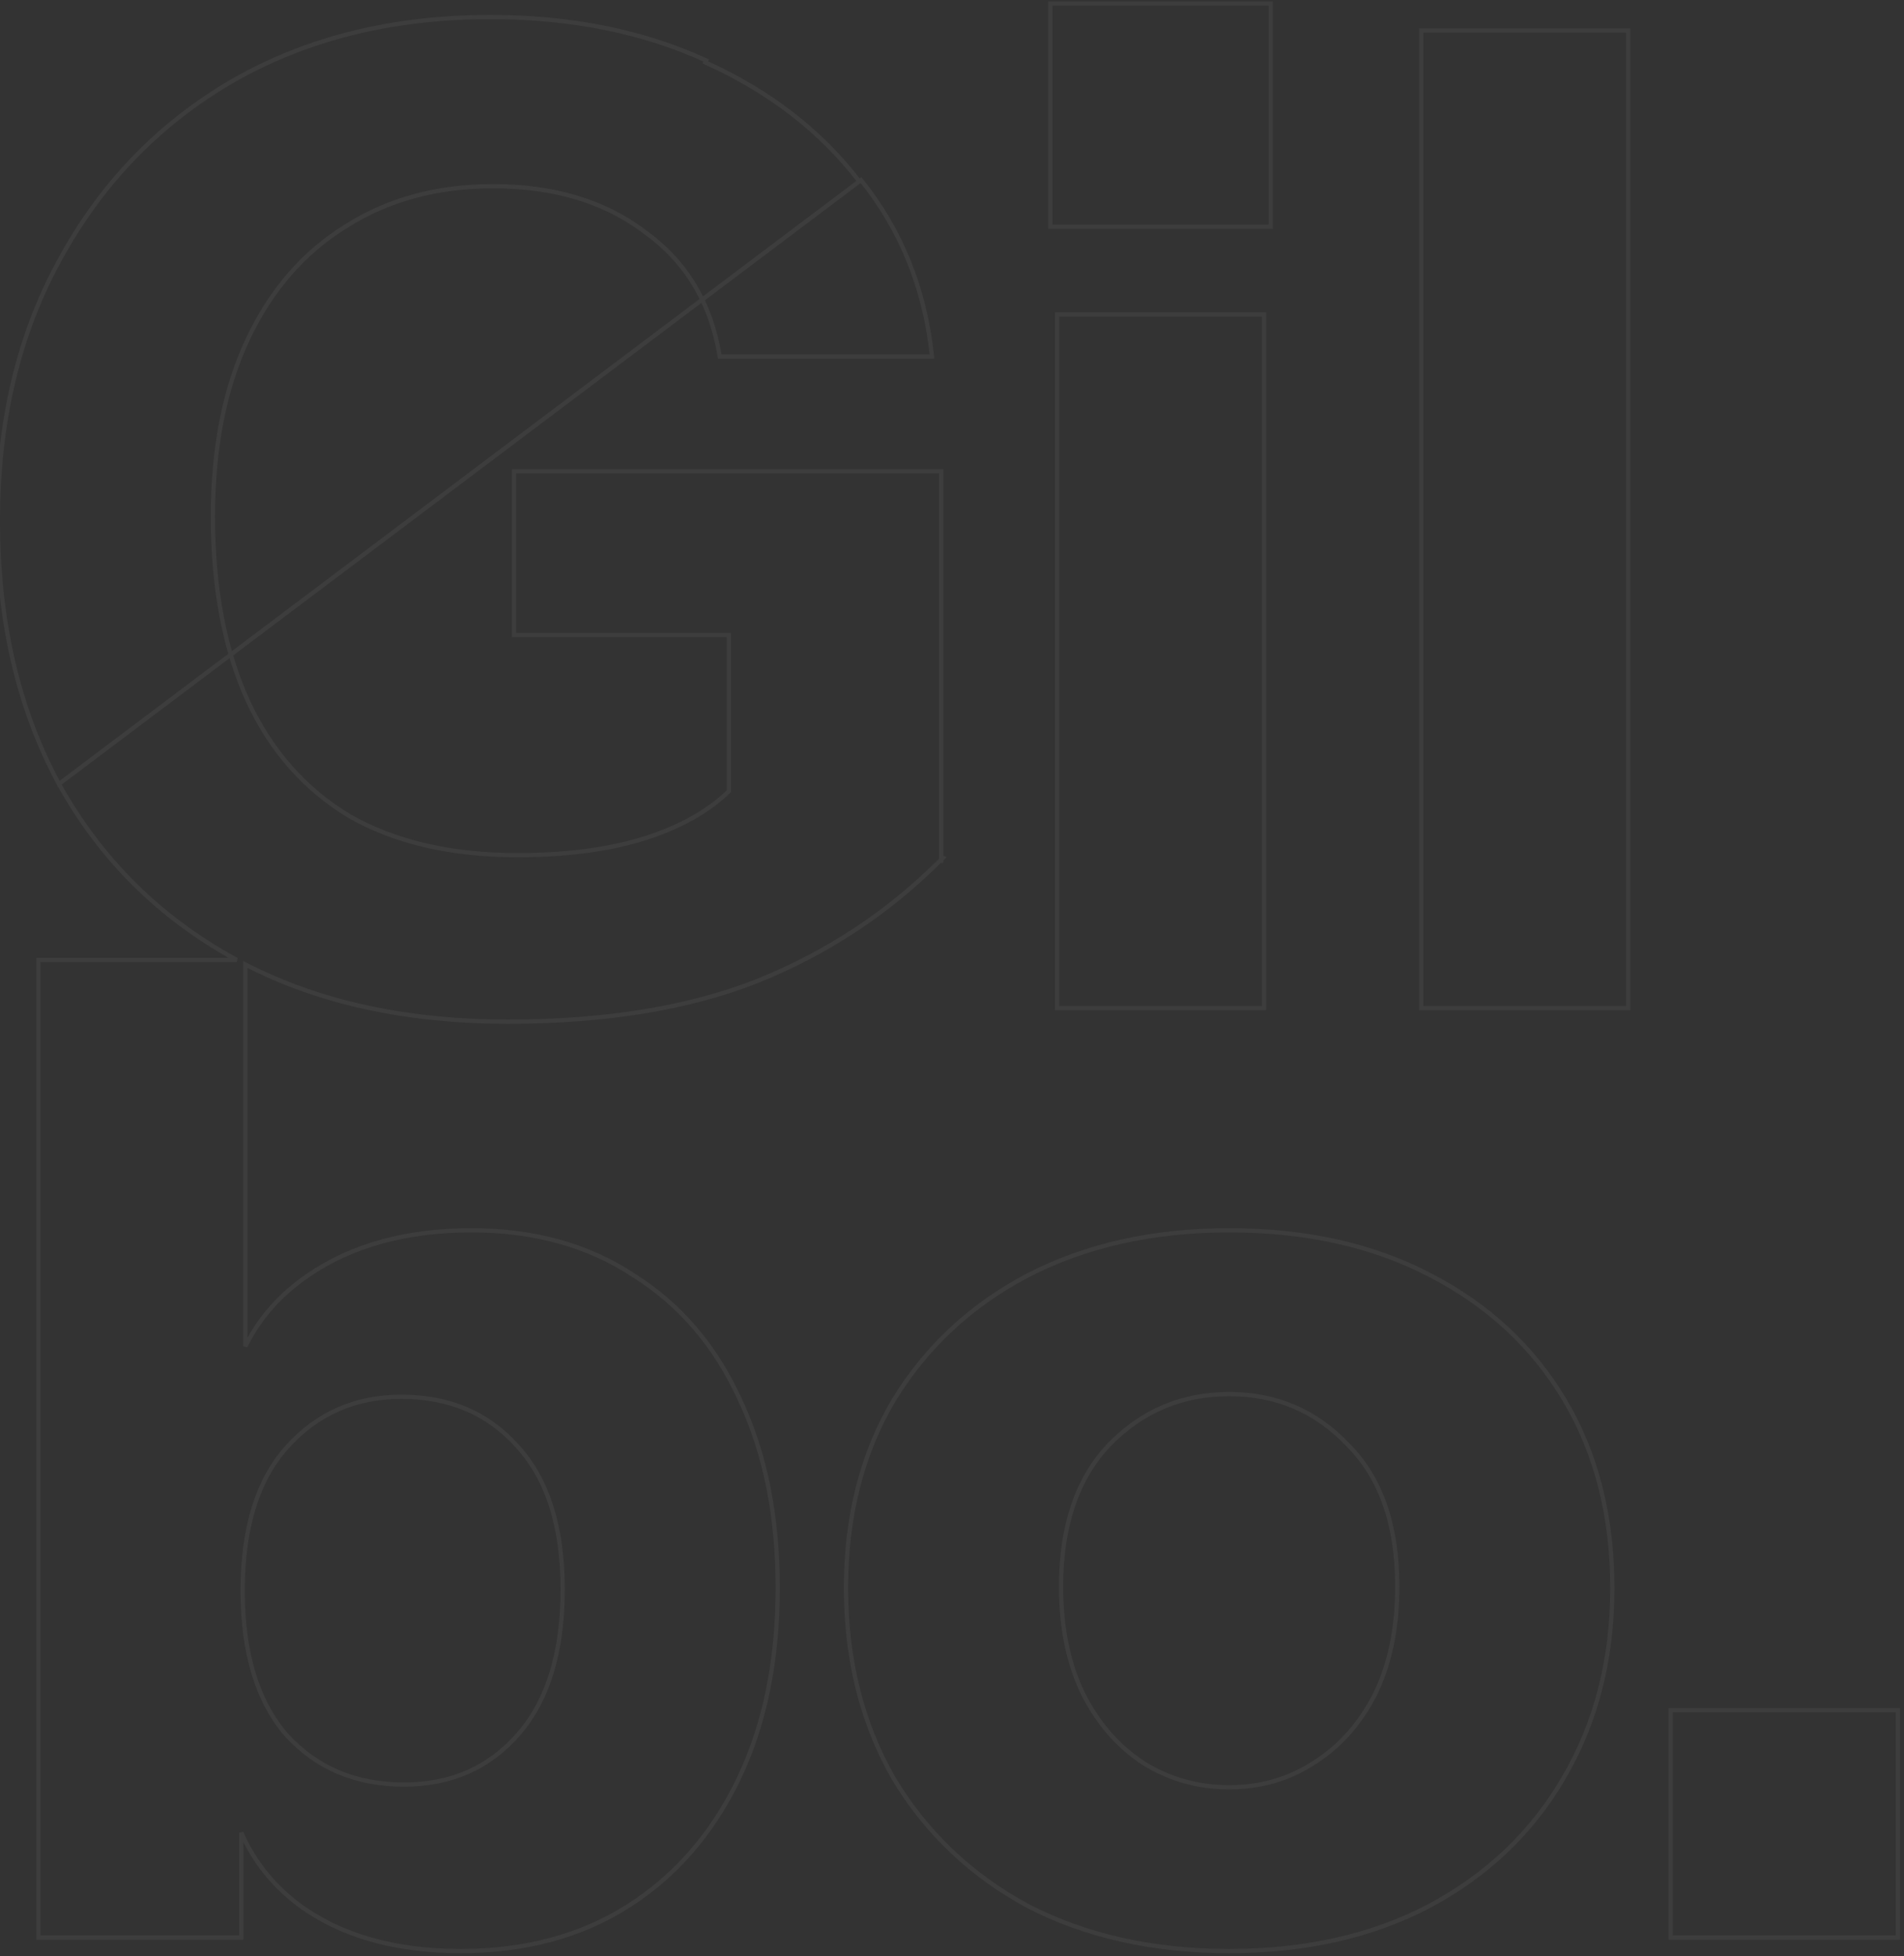<svg xmlns="http://www.w3.org/2000/svg" width="447" height="459" viewBox="0 0 447 459" fill="none"><rect x="0" y="0" width="447" height="459" fill="#333333" stroke="none"/><path d="M13.837 183.963L13.835 183.959C4.273 166.321 -0.5 145.723 -0.5 122.18C-0.5 98.847 4.379 78.353 14.154 60.716C23.925 42.874 37.417 28.955 54.628 18.969L54.63 18.968C72.057 8.979 92.236 3.992 115.15 3.992C134.032 3.992 150.917 7.387 165.795 14.189C165.795 14.189 165.795 14.189 165.795 14.189L165.587 14.643C180.602 21.411 192.657 30.716 201.75 42.559L13.837 183.963ZM13.837 183.963C23.612 201.599 37.426 215.307 55.273 225.08C55.378 225.137 55.483 225.195 55.588 225.252H9.517H9.017V225.752V454.148V454.648H9.517H56.147H56.647V454.148V430.023C59.57 436.716 64.061 442.356 70.121 446.934L70.125 446.937C79.96 454.206 92.656 457.82 108.171 457.82C123.266 457.82 136.368 454.311 147.457 447.274C158.539 440.242 167.164 430.334 173.334 417.568C179.506 404.799 182.583 389.812 182.583 372.623C182.583 355.649 179.612 340.876 173.654 328.319C167.908 315.764 159.6 306.065 148.728 299.243C138.062 292.204 125.381 288.695 110.709 288.695C95.406 288.695 82.613 292.203 72.361 299.25C65.803 303.715 60.881 309.278 57.599 315.932V226.316C74.97 235.267 95.534 239.733 119.274 239.733C142.157 239.733 161.679 236.555 177.825 230.182L177.828 230.181C194.109 223.626 208.392 214.227 220.673 201.984H220.966V201.692L221.357 201.3L220.966 201.145V111.078V110.578H220.466H121.177H120.677V111.078V148.509V149.009H121.177H171.115V185.659C166.734 189.92 160.93 193.35 153.682 195.938C144.869 199.086 134.144 200.667 121.494 200.667C105.912 200.667 92.786 197.614 82.094 191.536C71.614 185.247 63.646 176.233 58.188 164.478C52.727 152.505 49.986 138.094 49.986 121.228C49.986 105 52.726 91.119 58.186 79.57C63.647 68.016 71.304 59.212 81.153 53.135L81.153 53.135L81.159 53.131C91.008 46.844 102.544 43.693 115.784 43.693C130.079 43.693 141.915 47.265 151.328 54.377L151.328 54.377L151.338 54.385C160.953 61.282 166.807 70.89 168.901 83.246L168.972 83.662H169.394H218.245H218.803L218.742 83.108C217.041 67.582 211.509 53.958 202.144 42.25L13.837 183.963ZM248.169 236.061V236.561H248.669H296.251H296.751V236.061V74.28V73.78H296.251H248.669H248.169V74.28V236.061ZM246.582 52.709V53.209H247.082H297.837H298.337V52.709V1.32V0.82H297.837H247.082H246.582V1.32V52.709ZM333.668 236.061V236.561H334.168H381.751H382.251V236.061V7.665V7.165H381.751H334.168H333.668V7.665V236.061ZM121.438 339.331L121.443 339.337C128.52 347.038 132.097 358.213 132.097 372.94C132.097 387.67 128.625 398.957 121.751 406.872C114.873 414.792 105.92 418.754 94.848 418.754C83.559 418.754 74.393 414.894 67.306 407.184C60.435 399.269 56.965 387.984 56.965 373.258C56.965 358.527 60.437 347.35 67.305 339.649C74.399 331.721 83.356 327.761 94.213 327.761C105.505 327.761 114.563 331.623 121.438 339.331ZM241.385 447.292L241.394 447.297C255.01 454.317 270.74 457.82 288.571 457.82C306.401 457.82 322.027 454.318 335.434 447.295L335.437 447.294C349.049 440.062 359.586 430.059 367.037 417.288C374.701 404.302 378.526 389.409 378.526 372.623C378.526 355.841 374.808 341.158 367.354 328.592C359.902 316.03 349.362 306.238 335.748 299.219C322.342 292.197 306.61 288.695 288.571 288.695C270.74 288.695 255.01 292.198 241.394 299.219L241.391 299.22C227.99 306.24 217.453 316.03 209.791 328.587L209.788 328.592C202.334 341.158 198.616 355.841 198.616 372.623C198.616 389.406 202.334 404.298 209.785 417.283L209.79 417.291C217.45 430.058 227.985 440.06 241.385 447.292ZM308.292 413.754L308.285 413.758C302.449 417.51 295.882 419.389 288.571 419.389C281.261 419.389 274.587 417.511 268.536 413.756C262.699 410.003 257.999 404.682 254.44 397.775C250.888 390.669 249.102 382.185 249.102 372.306C249.102 358.016 252.882 346.946 260.381 339.028C268.112 331.09 277.499 327.127 288.571 327.127C299.644 327.127 308.923 331.09 316.44 339.025L316.45 339.035C324.154 346.738 328.04 357.803 328.04 372.306C328.04 382.184 326.254 390.668 322.702 397.774C319.145 404.678 314.341 410 308.292 413.754ZM392.217 454.148V454.648H392.717H445.058H445.558V454.148V401.807V401.307H445.058H392.717H392.217V401.807V454.148Z" stroke="white" stroke-opacity="0.05"></path></svg>